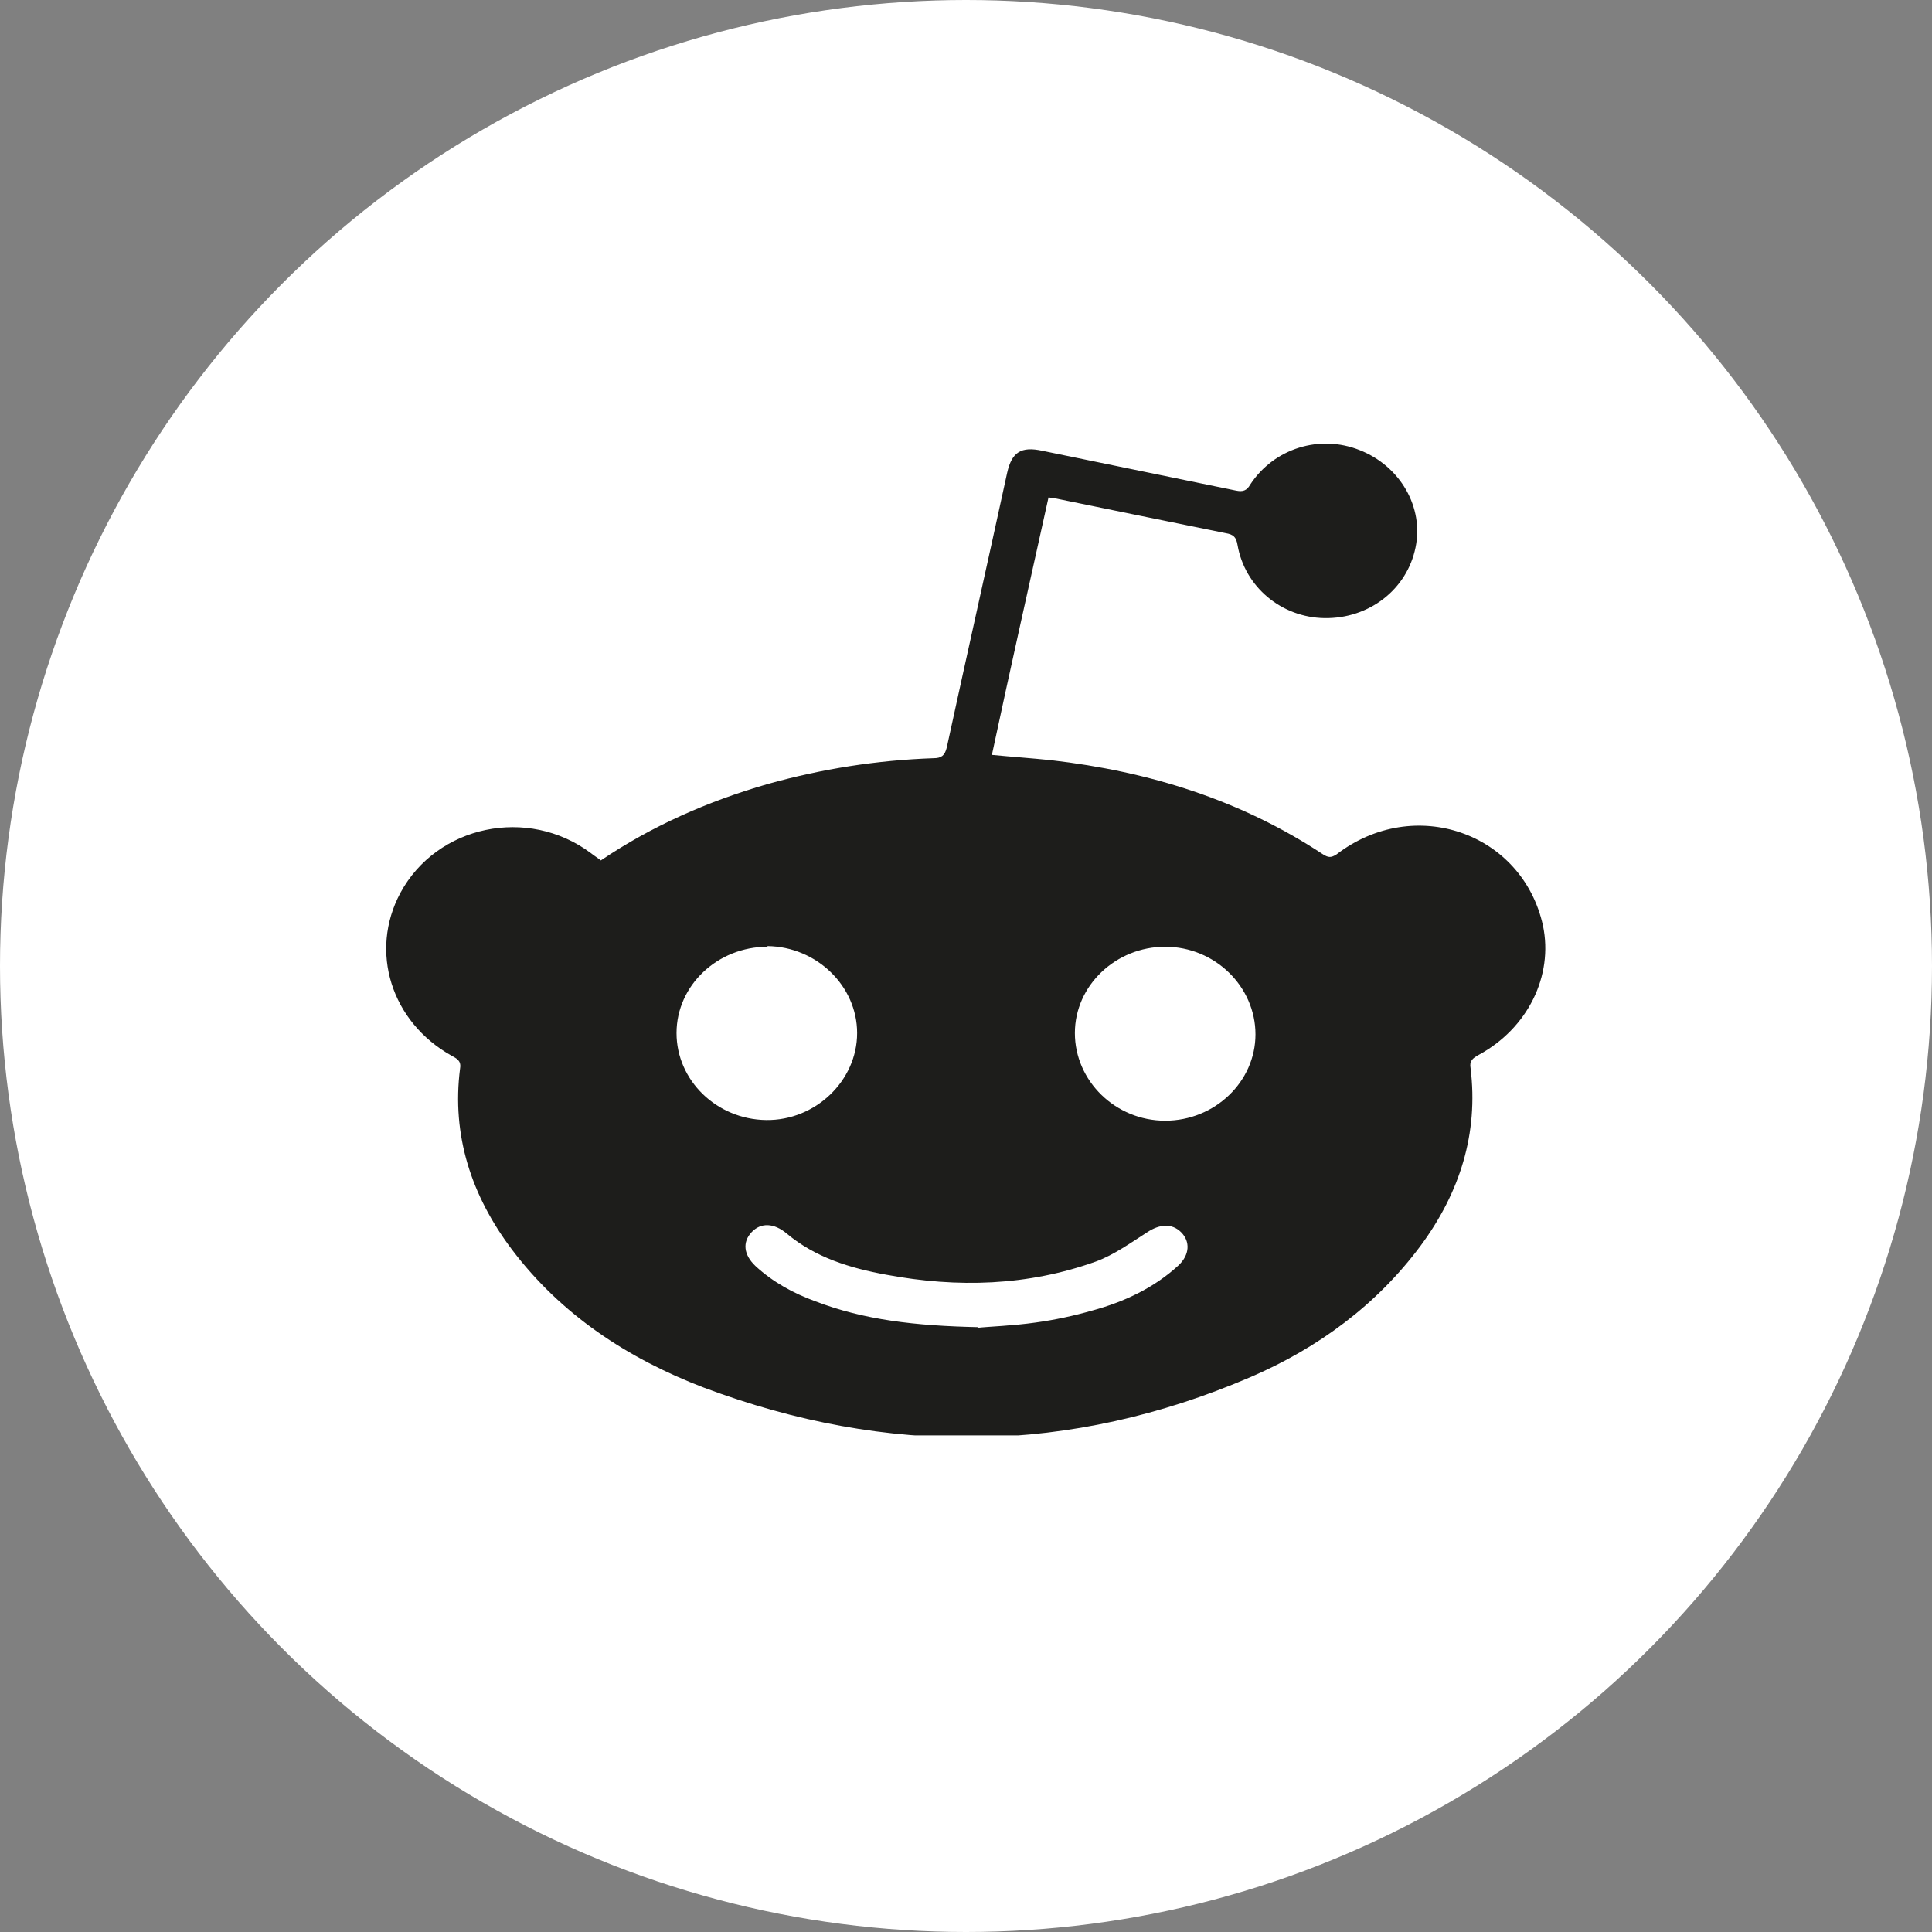 <?xml version="1.0" encoding="UTF-8"?>
<svg id="Calque_1" xmlns="http://www.w3.org/2000/svg" version="1.1" xmlns:xlink="http://www.w3.org/1999/xlink" viewBox="0 0 291 291">
  <rect x="0" y="0" width="291" height="291" fill="#808080" stroke="none"/>
  <!-- Generator: Adobe Illustrator 29.0.0, SVG Export Plug-In . SVG Version: 2.1.0 Build 186)  -->
  <defs>
    <style>
      .st0 {
        fill: #fff;
      }

      .st1 {
        fill: none;
      }

      .st2 {
        fill: #1d1d1b;
      }

      .st3 {
        clip-path: url(#clippath);
      }
    </style>
    <clipPath id="clippath">
      <rect class="st1" x="58.2" y="66.5" width="174.6" height="149.7"/>
    </clipPath>
  </defs>
  <circle class="st0" cx="145.5" cy="145.5" r="145.5"/>
  <g class="st3">
    <path class="st2" d="M158,74.6c-2.9,13.1-5.8,26-8.6,39.1,3.1.3,6,.5,8.9.8,14.8,1.7,28.6,6,41,14.2.8.5,1.2.5,2,0,11.7-9,28-3.3,31.1,10.7,1.6,7.6-2.3,15.5-9.7,19.5-.9.5-1.4.9-1.2,2,1.2,9.8-1.6,18.7-7.5,26.7-6.6,8.9-15.4,15.4-25.6,19.8-27.2,11.7-54.7,12-82.4,1.6-11.5-4.4-21.5-11-28.9-20.8-6.1-8.1-9.1-17.2-7.8-27.3.2-1.2-.6-1.5-1.3-1.9-9.1-5.1-12.4-15.7-7.7-24.5,5.5-10.2,19.2-13.1,28.7-6,.5.4,1,.7,1.5,1.1,7.7-5.2,16.1-8.9,25.1-11.5,8.2-2.3,16.5-3.6,25-3.9,1.2,0,1.7-.4,2-1.6,3-13.8,6.1-27.6,9.1-41.4.7-3.1,2.1-4,5.3-3.3,9.7,2,19.5,4,29.2,6,1,.2,1.6,0,2.1-.9,3.6-5.5,10.5-7.6,16.5-5.2,6.1,2.4,9.7,8.6,8.4,14.7-1.3,6.3-7,10.7-13.7,10.6-6.5-.1-12-4.7-13.1-11-.2-1.2-.6-1.6-1.8-1.8-8.4-1.7-16.7-3.4-25-5.1-.5-.1-1-.2-1.8-.3h0ZM115.6,142.6c-7.5,0-13.7,5.8-13.7,13,0,7.1,6,13,13.5,13.1,7.4.1,13.7-5.9,13.7-13.1,0-7.1-6.1-13-13.5-13.1h0ZM189.1,155.8c0-7.2-6.1-13.2-13.6-13.2-7.4,0-13.6,5.8-13.6,13,0,7.2,6.1,13.2,13.6,13.2,7.5,0,13.6-5.9,13.6-13h0ZM147.2,200c1.8-.2,5.3-.3,8.8-.8,2.9-.4,5.7-1,8.5-1.8,4.8-1.3,9.3-3.4,13-6.8,1.7-1.6,1.8-3.6.4-5-1.4-1.4-3.3-1.2-5.1,0-2.5,1.6-5,3.4-7.7,4.4-10.3,3.7-20.9,4-31.6,2-5.5-1-10.7-2.6-15-6.2-1.9-1.6-3.9-1.7-5.3-.2-1.4,1.5-1.2,3.4.6,5.1,2.6,2.4,5.7,4.1,9,5.3,7.3,2.8,15,3.7,24.6,3.9h0Z"/>
  </g>
</svg>